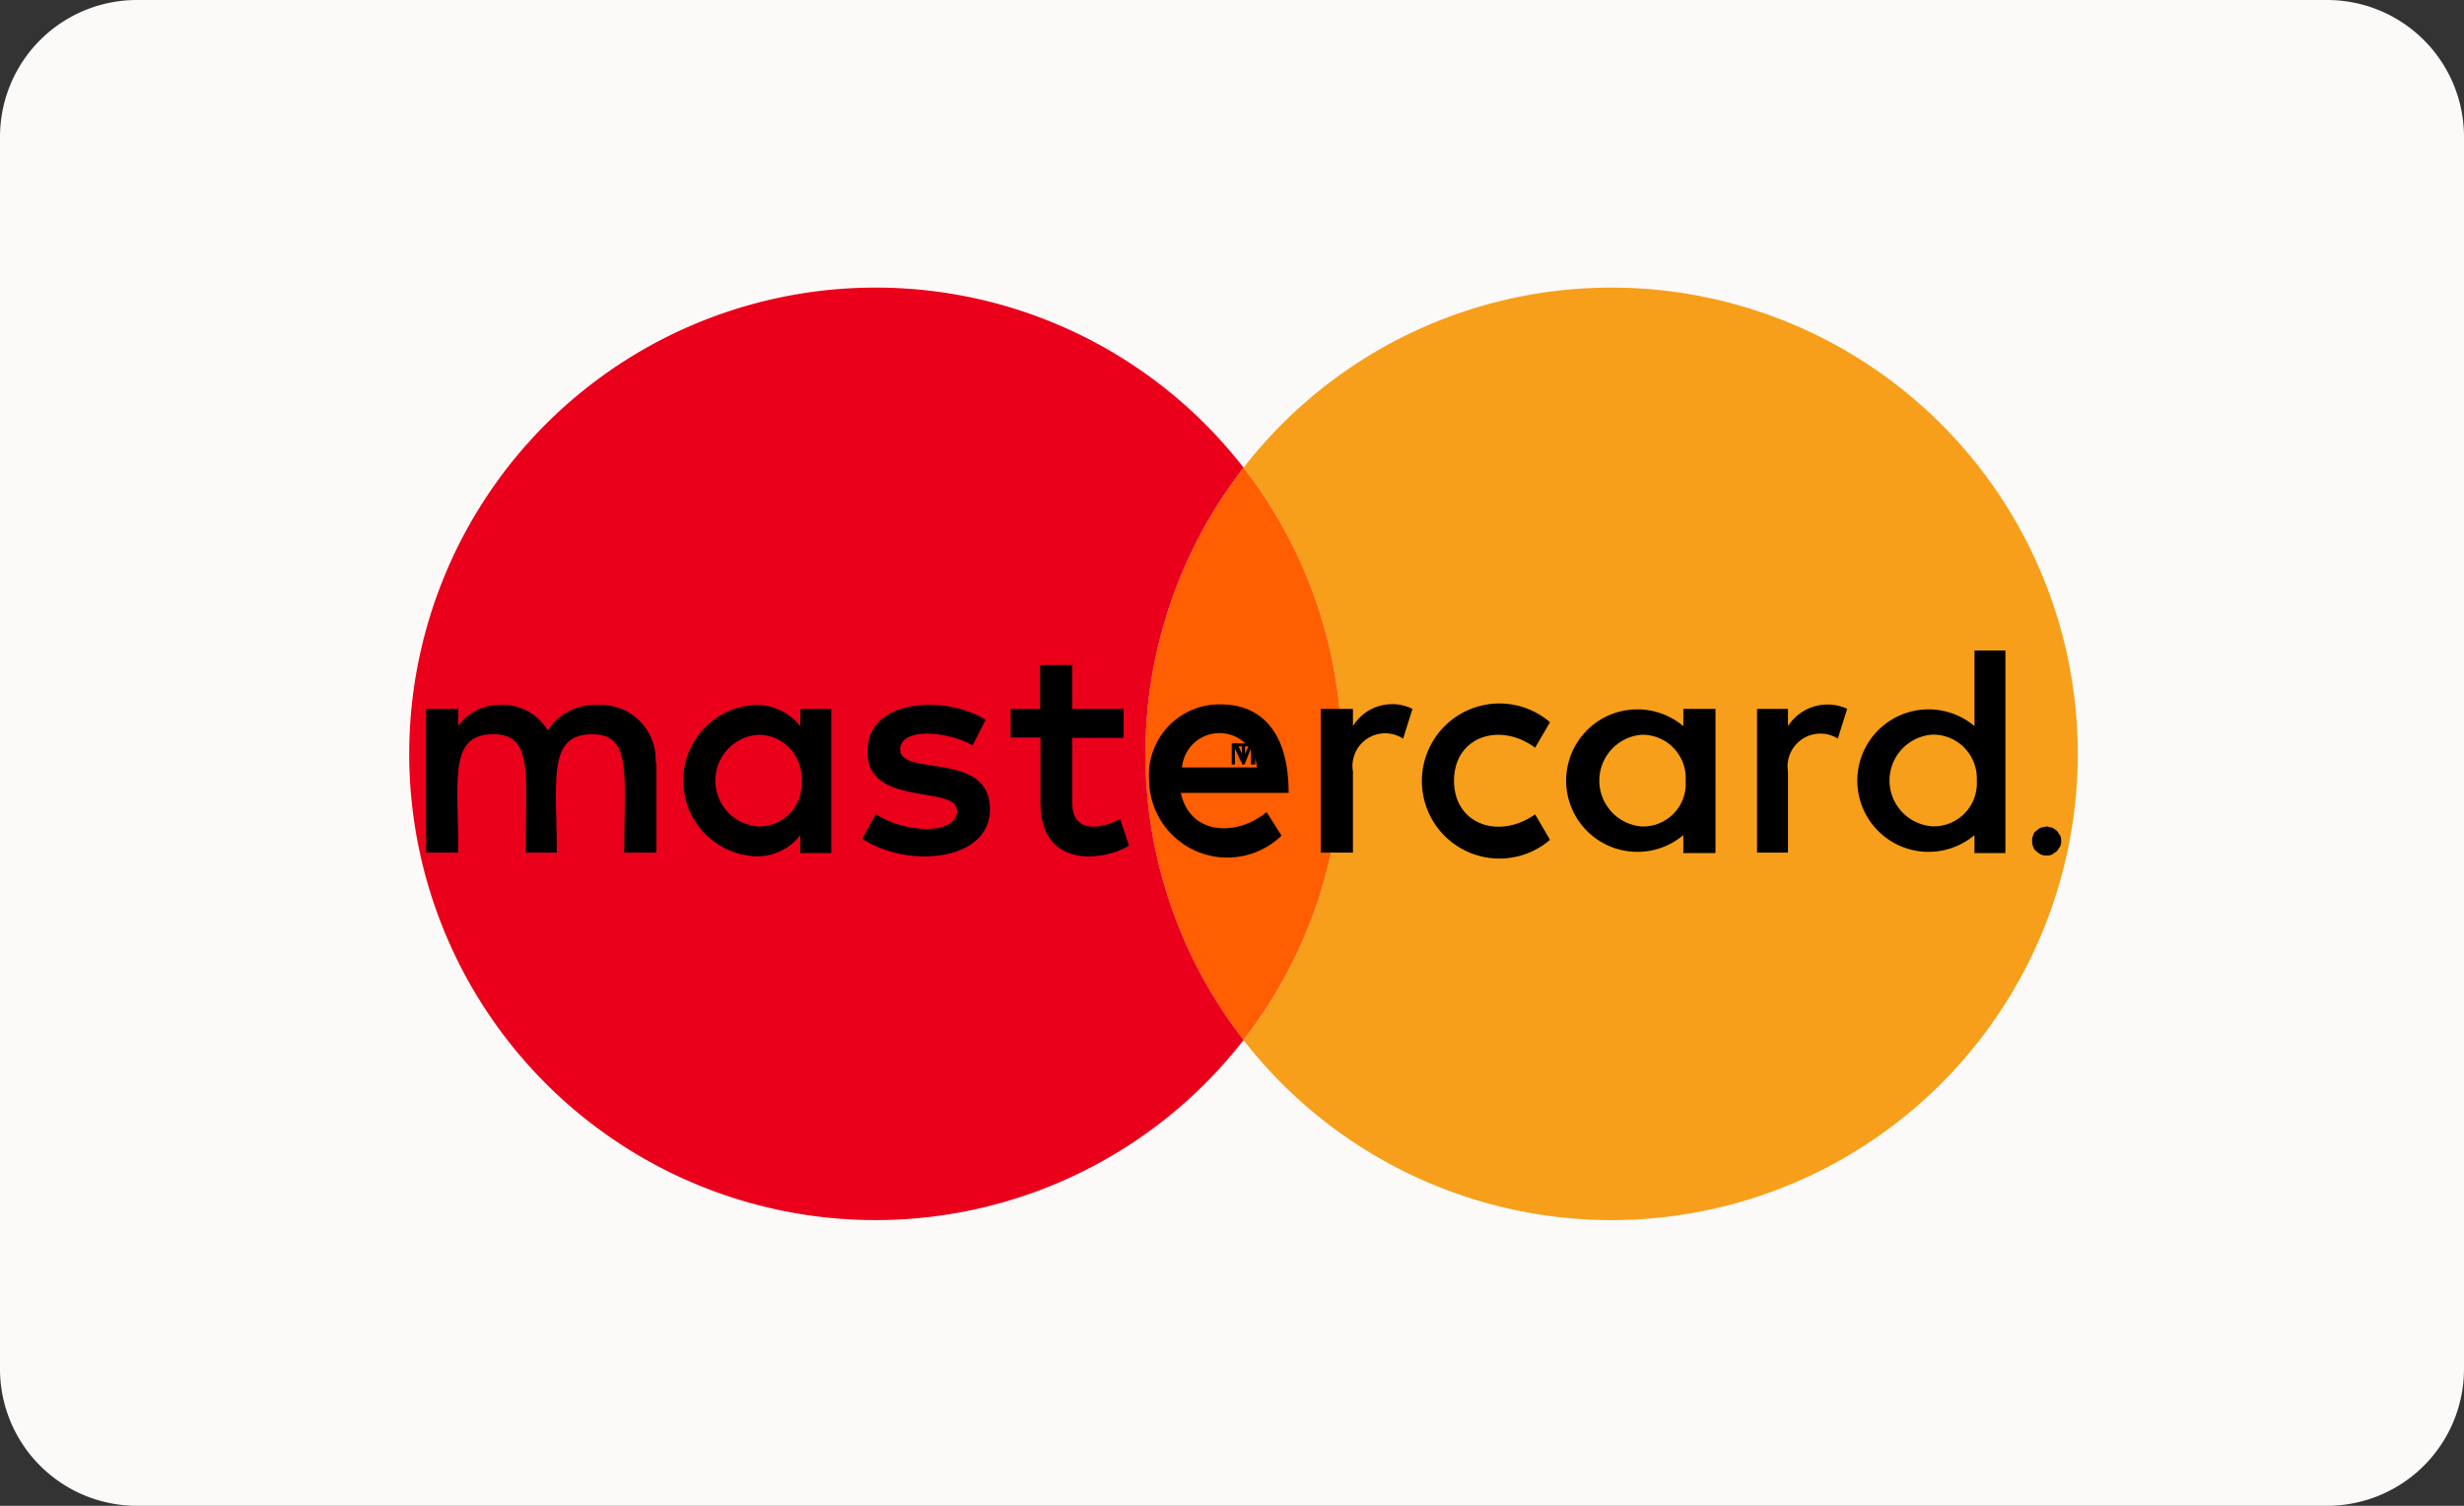 <svg xmlns="http://www.w3.org/2000/svg" xmlns:xlink="http://www.w3.org/1999/xlink" width="36" height="22" viewBox="0 0 36 22">
  <rect x="0" y="0" width="36" height="22" fill="#333333" stroke="none"/>
  <defs>
    <clipPath id="clip-path">
      <rect id="Rectangle_3171" data-name="Rectangle 3171" width="29" height="14" rx="5" transform="translate(0.225 0.028)" fill="#fff"/>
    </clipPath>
  </defs>
  <g id="Group_4119" data-name="Group 4119" transform="translate(-77 -1150)">
    <path id="Path_899" data-name="Path 899" d="M2,0H34a2,2,0,0,1,2,2V20a2,2,0,0,1-2,2H2a2,2,0,0,1-2-2V2A2,2,0,0,1,2,0Z" transform="translate(77 1150)" fill="#fbfaf9"/>
    <g id="Group_2" data-name="Group 2" transform="translate(80.773 1153.972)" clip-path="url(#clip-path)">
      <g id="_x32_06-mastercard_x2C__Credit_card" transform="translate(2.206 0.23)">
        <g id="Group_3737" data-name="Group 3737">
          <g id="Group_3734" data-name="Group 3734" transform="translate(12.189)">
            <path id="Path_785" data-name="Path 785" d="M27.966,14.206A6.812,6.812,0,1,1,22.588,25.2a6.812,6.812,0,0,0,0-8.362A6.8,6.8,0,0,1,27.966,14.206Z" transform="translate(-22.588 -14.206)" fill="#f79f1a"/>
          </g>
          <g id="Group_3735" data-name="Group 3735" transform="translate(10.755 2.631)">
            <path id="Path_786" data-name="Path 786" d="M22.258,17.443a6.812,6.812,0,0,1,0,8.362,6.812,6.812,0,0,1,0-8.362Z" transform="translate(-20.824 -17.443)" fill="#ff5f01"/>
          </g>
          <g id="Group_3736" data-name="Group 3736">
            <path id="Path_787" data-name="Path 787" d="M14.4,14.206a6.8,6.8,0,0,1,5.378,2.631,6.812,6.812,0,0,0,0,8.362A6.812,6.812,0,1,1,14.4,14.206Z" transform="translate(-7.588 -14.206)" fill="#ea001b"/>
          </g>
        </g>
        <path id="Path_788" data-name="Path 788" d="M22.535,22.444v.263h.046v-.263h.109V22.4h-.263v.046Z" transform="translate(-10.369 -15.741)"/>
        <g id="Group_3738" data-name="Group 3738" transform="translate(0.245 5.302)">
          <path id="Path_789" data-name="Path 789" d="M35.335,21.836a1.041,1.041,0,1,0,0,1.592v.263h.452v-2.96h-.452ZM34.728,23.3a.671.671,0,0,1,0-1.34.64.64,0,0,1,.641.67A.63.63,0,0,1,34.728,23.3Z" transform="translate(-12.711 -20.731)"/>
          <path id="Path_790" data-name="Path 790" d="M14.224,22.019a.825.825,0,0,0-.67-.309,1.107,1.107,0,0,0,0,2.21.794.794,0,0,0,.67-.309v.263h.452V21.767h-.452Zm-.607,1.466a.671.671,0,0,1,0-1.34.633.633,0,0,1,.624.67A.62.62,0,0,1,13.617,23.485Z" transform="translate(-8.755 -20.914)"/>
          <path id="Path_791" data-name="Path 791" d="M21.932,21.7a1.031,1.031,0,0,0-1.042,1.105,1.142,1.142,0,0,0,1.935.813l-.218-.344c-.447.367-1.122.332-1.254-.281h1.575C22.929,22.07,22.5,21.7,21.932,21.7Zm-.561.922a.549.549,0,0,1,1.094,0Z" transform="translate(-10.325 -20.913)"/>
          <path id="Path_792" data-name="Path 792" d="M30.1,22.019a1.041,1.041,0,1,0,0,1.592v.263h.47V21.767H30.1Zm-.607,1.466a.672.672,0,0,1,0-1.34.633.633,0,0,1,.641.67A.624.624,0,0,1,29.493,23.485Z" transform="translate(-11.73 -20.914)"/>
          <path id="Path_793" data-name="Path 793" d="M10.4,21.71a.819.819,0,0,0-.733.372.759.759,0,0,0-.7-.372.727.727,0,0,0-.607.309v-.252h-.47v2.1h.47c0-1.082-.143-1.729.515-1.729.584,0,.47.584.47,1.729H9.8c0-1.048-.143-1.729.515-1.729.584,0,.47.573.47,1.729h.47V22.552h-.011A.8.8,0,0,0,10.4,21.71Z" transform="translate(-7.889 -20.914)"/>
          <path id="Path_794" data-name="Path 794" d="M16.287,22.362c0-.326.681-.275,1.059-.063l.189-.372c-.538-.349-1.729-.344-1.729.47s1.311.475,1.311.859c0,.361-.773.332-1.185.046l-.2.361c.641.435,1.867.344,1.867-.43C17.6,22.374,16.287,22.763,16.287,22.362Z" transform="translate(-9.359 -20.914)"/>
          <path id="Path_795" data-name="Path 795" d="M19.3,23.007v-.95h.75v-.424H19.3v-.641h-.47v.641H18.4v.418h.435v.956c0,1.008.991.825,1.294.624L20,23.242C19.781,23.362,19.3,23.494,19.3,23.007Z" transform="translate(-9.858 -20.78)"/>
          <path id="Path_796" data-name="Path 796" d="M24.446,22.018v-.252h-.47v2.1h.47V22.682a.478.478,0,0,1,.733-.481l.137-.435A.672.672,0,0,0,24.446,22.018Z" transform="translate(-10.903 -20.913)"/>
          <path id="Path_797" data-name="Path 797" d="M27.449,22.334l.217-.372a1.133,1.133,0,1,0,0,1.718l-.217-.372c-.527.372-1.185.149-1.185-.492S26.928,21.95,27.449,22.334Z" transform="translate(-11.244 -20.914)"/>
          <path id="Path_798" data-name="Path 798" d="M32.272,22.018v-.252h-.452v2.1h.452V22.683A.48.48,0,0,1,33,22.2l.137-.435A.688.688,0,0,0,32.272,22.018Z" transform="translate(-12.373 -20.913)"/>
          <path id="Path_799" data-name="Path 799" d="M37.173,24.021c-.017-.017-.029-.046-.046-.063s-.046-.028-.063-.046c-.029,0-.063-.017-.092-.017a.605.605,0,0,1-.08.017.3.3,0,0,0-.063.046.09.09,0,0,0-.046.063.175.175,0,0,0-.017.092.166.166,0,0,0,.017.08.089.089,0,0,0,.046.063.2.2,0,0,0,.063.046.155.155,0,0,0,.08.017.175.175,0,0,0,.092-.017c.017-.017.046-.029.063-.046s.029-.046.046-.063a.166.166,0,0,0,.017-.08A.175.175,0,0,0,37.173,24.021Z" transform="translate(-13.3 -21.324)"/>
        </g>
        <path id="Path_800" data-name="Path 800" d="M22.72,22.4h-.08l-.092.2-.092-.2h-.08v.309h.046v-.235l.092.2h.063l.08-.2v.235h.063Z" transform="translate(-10.359 -15.741)"/>
      </g>
    </g>
  </g>
</svg>
